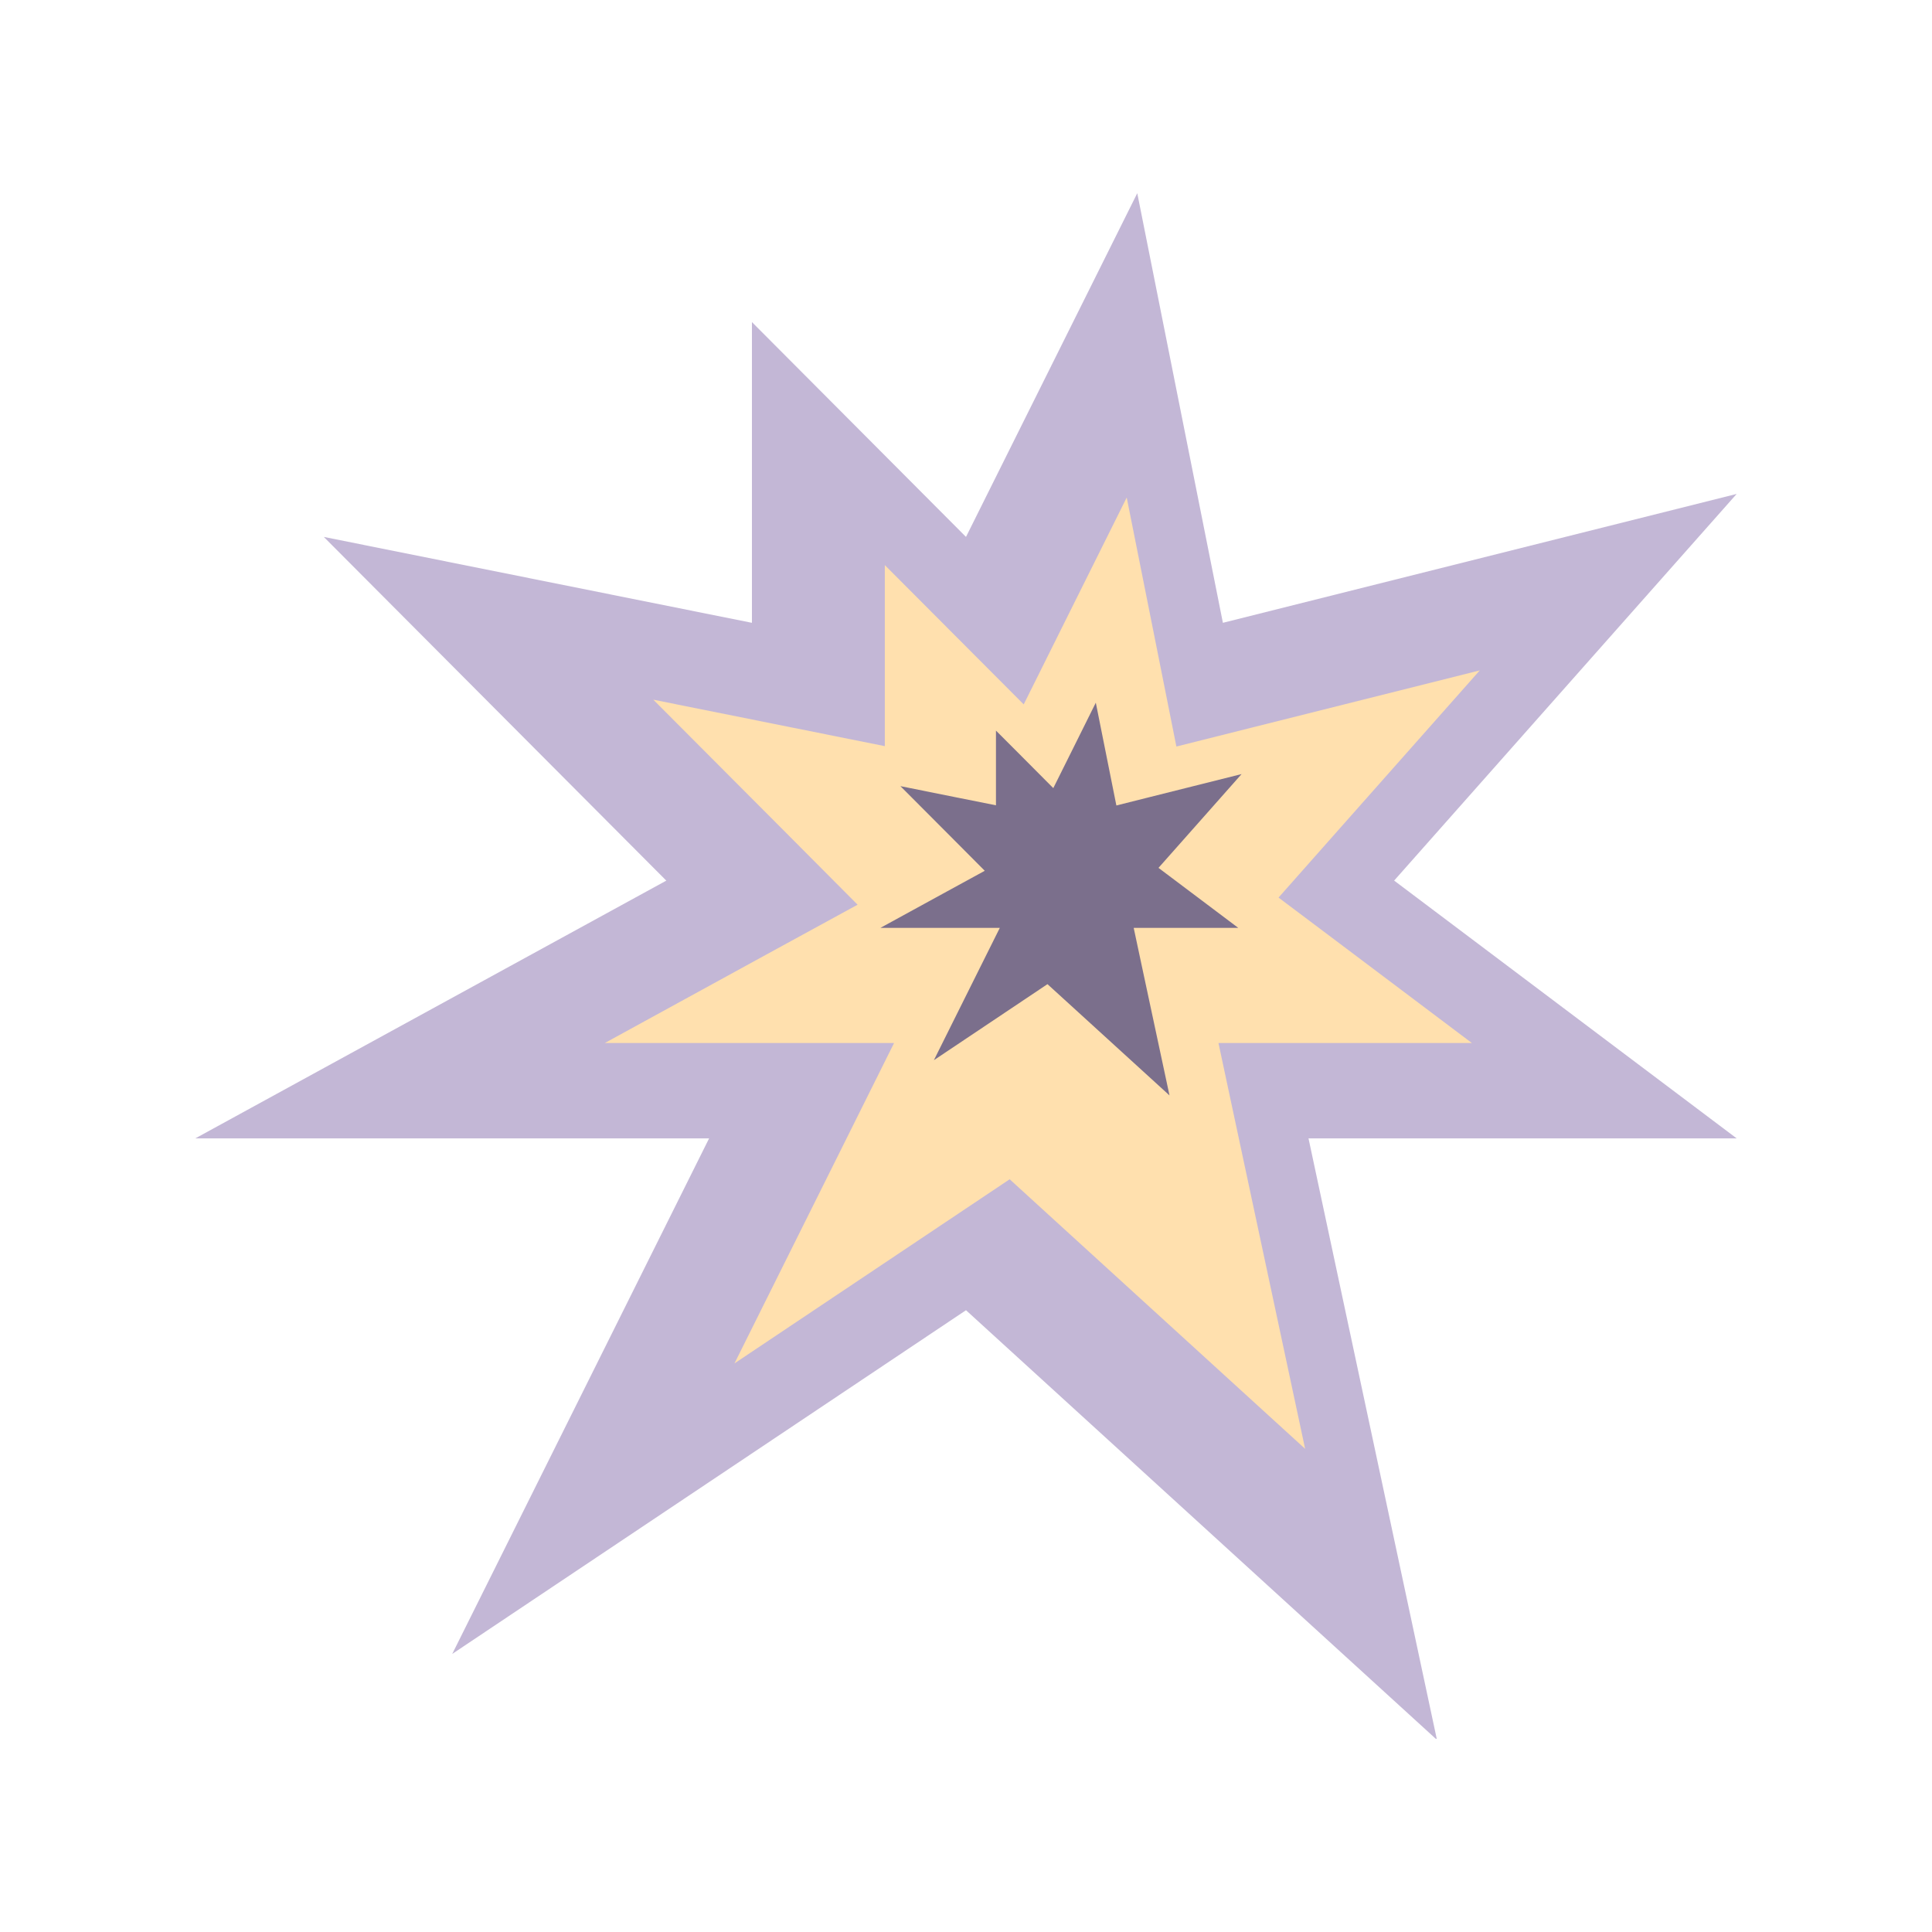 <svg xmlns="http://www.w3.org/2000/svg" xmlns:xlink="http://www.w3.org/1999/xlink" width="500" zoomAndPan="magnify" viewBox="0 0 375 375" height="500" preserveAspectRatio="xMidYMid meet" version="1.0"><defs><clipPath id="efb3d0123e"><path d="M 37.5 37.5 L 337.5 37.5 L 337.5 337.5 L 37.5 337.5 Z M 37.5 37.5 " clip-rule="nonzero"/></clipPath></defs><g clip-path="url(#efb3d0123e)"><path fill="#c3b7d6" d="M 220.742 37.5 L 187.5 104.215 L 145.949 62.516 L 145.949 120.887 L 62.848 104.215 L 129.328 170.93 L 37.914 220.957 L 137.637 220.957 L 87.777 321.027 L 187.5 254.312 L 278.914 337.707 L 253.98 220.957 L 337.086 220.957 L 270.602 170.922 L 337.086 95.871 L 237.363 120.887 Z M 220.742 37.5 " fill-opacity="1" fill-rule="nonzero"/></g><path fill="#ffe0ae" d="M 228.336 144.902 L 243.793 141.02 L 287.223 130.125 L 259.125 161.84 L 248.164 174.219 L 261.379 184.152 L 285.688 202.449 L 236.504 202.449 L 240.438 220.883 L 253.324 281.215 L 204.754 236.906 L 195.977 228.895 L 186.105 235.5 L 142.559 264.637 L 162.551 224.516 L 173.539 202.449 L 117.395 202.449 L 148.633 185.34 L 166.457 175.602 L 152.105 161.18 L 126.809 135.809 L 153.578 141.18 L 171.742 144.828 L 171.742 109.684 L 183.793 121.773 L 198.703 136.723 L 208.117 117.809 L 218.695 96.57 " fill-opacity="1" fill-rule="nonzero"/><path fill="#7b6f8c" d="M 216.688 156.344 L 223.059 154.742 L 240.992 150.246 L 229.391 163.344 L 224.863 168.453 L 230.312 172.551 L 240.352 180.105 L 220.051 180.105 L 221.672 187.715 L 227 212.621 L 206.945 194.332 L 203.312 191.023 L 199.242 193.75 L 181.266 205.781 L 189.52 189.211 L 194.059 180.105 L 170.879 180.105 L 183.785 173.039 L 191.141 169.02 L 185.215 163.066 L 174.77 152.59 L 185.812 154.809 L 193.316 156.312 L 193.316 141.809 L 198.297 146.797 L 204.445 152.973 L 208.332 145.168 L 212.695 136.391 " fill-opacity="1" fill-rule="nonzero"/></svg>